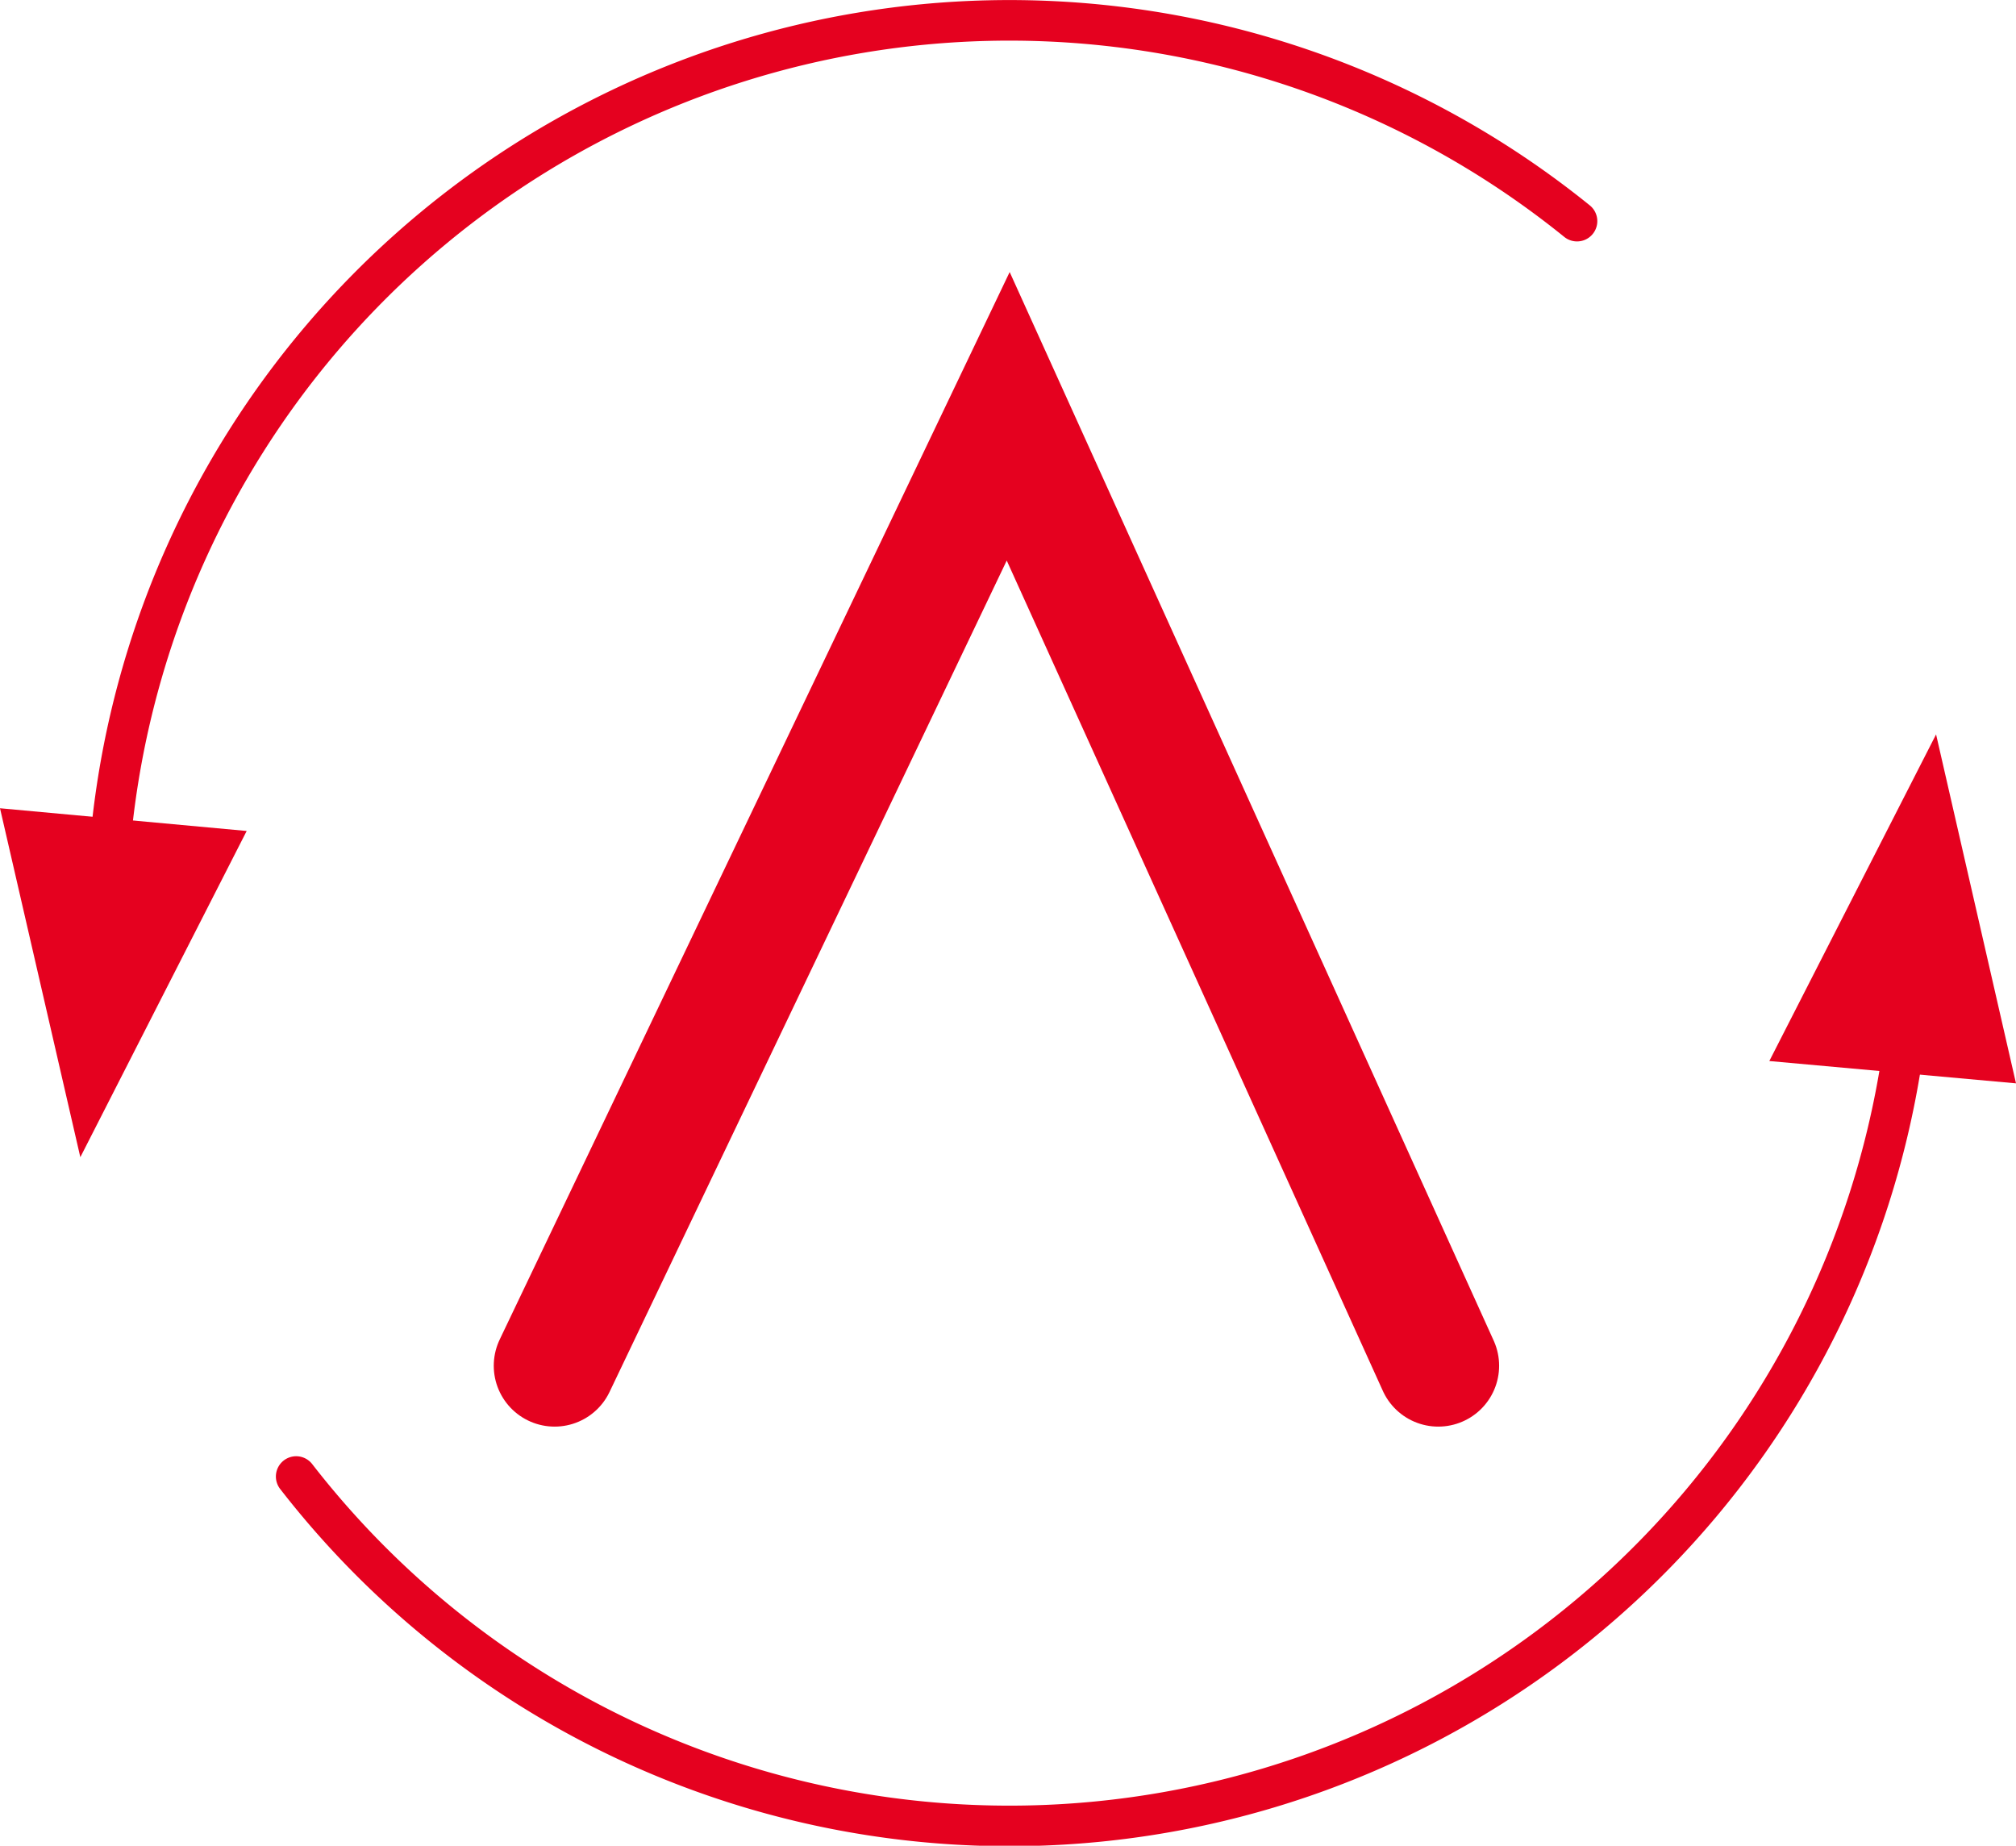 <svg xmlns="http://www.w3.org/2000/svg" viewBox="0 0 49.69 45.49"><defs><style>.cls-1,.cls-3{fill:none;stroke:#e5011f;stroke-linecap:round;stroke-miterlimit:10;}.cls-2{fill:#e5011f;}.cls-3{stroke-width:3px;}</style></defs><title>product01_icon01_red</title><g id="图层_2" data-name="图层 2"><g id="图层_1-2" data-name="图层 1"><path class="cls-1" d="M2.63,22.75A22.25,22.25,0,0,1,38.87,5.45"/><path class="cls-1" d="M47.13,22.75A22.25,22.25,0,0,1,7.3,36.39"/><polygon class="cls-2" points="49.69 26.7 43.61 26.15 47.72 18.1 49.69 26.7"/><polygon class="cls-2" points="0 19.92 6.08 20.48 1.98 28.52 0 19.92"/><polyline class="cls-3" points="13.67 33.66 24.85 10.26 35.45 33.66"/></g></g></svg>